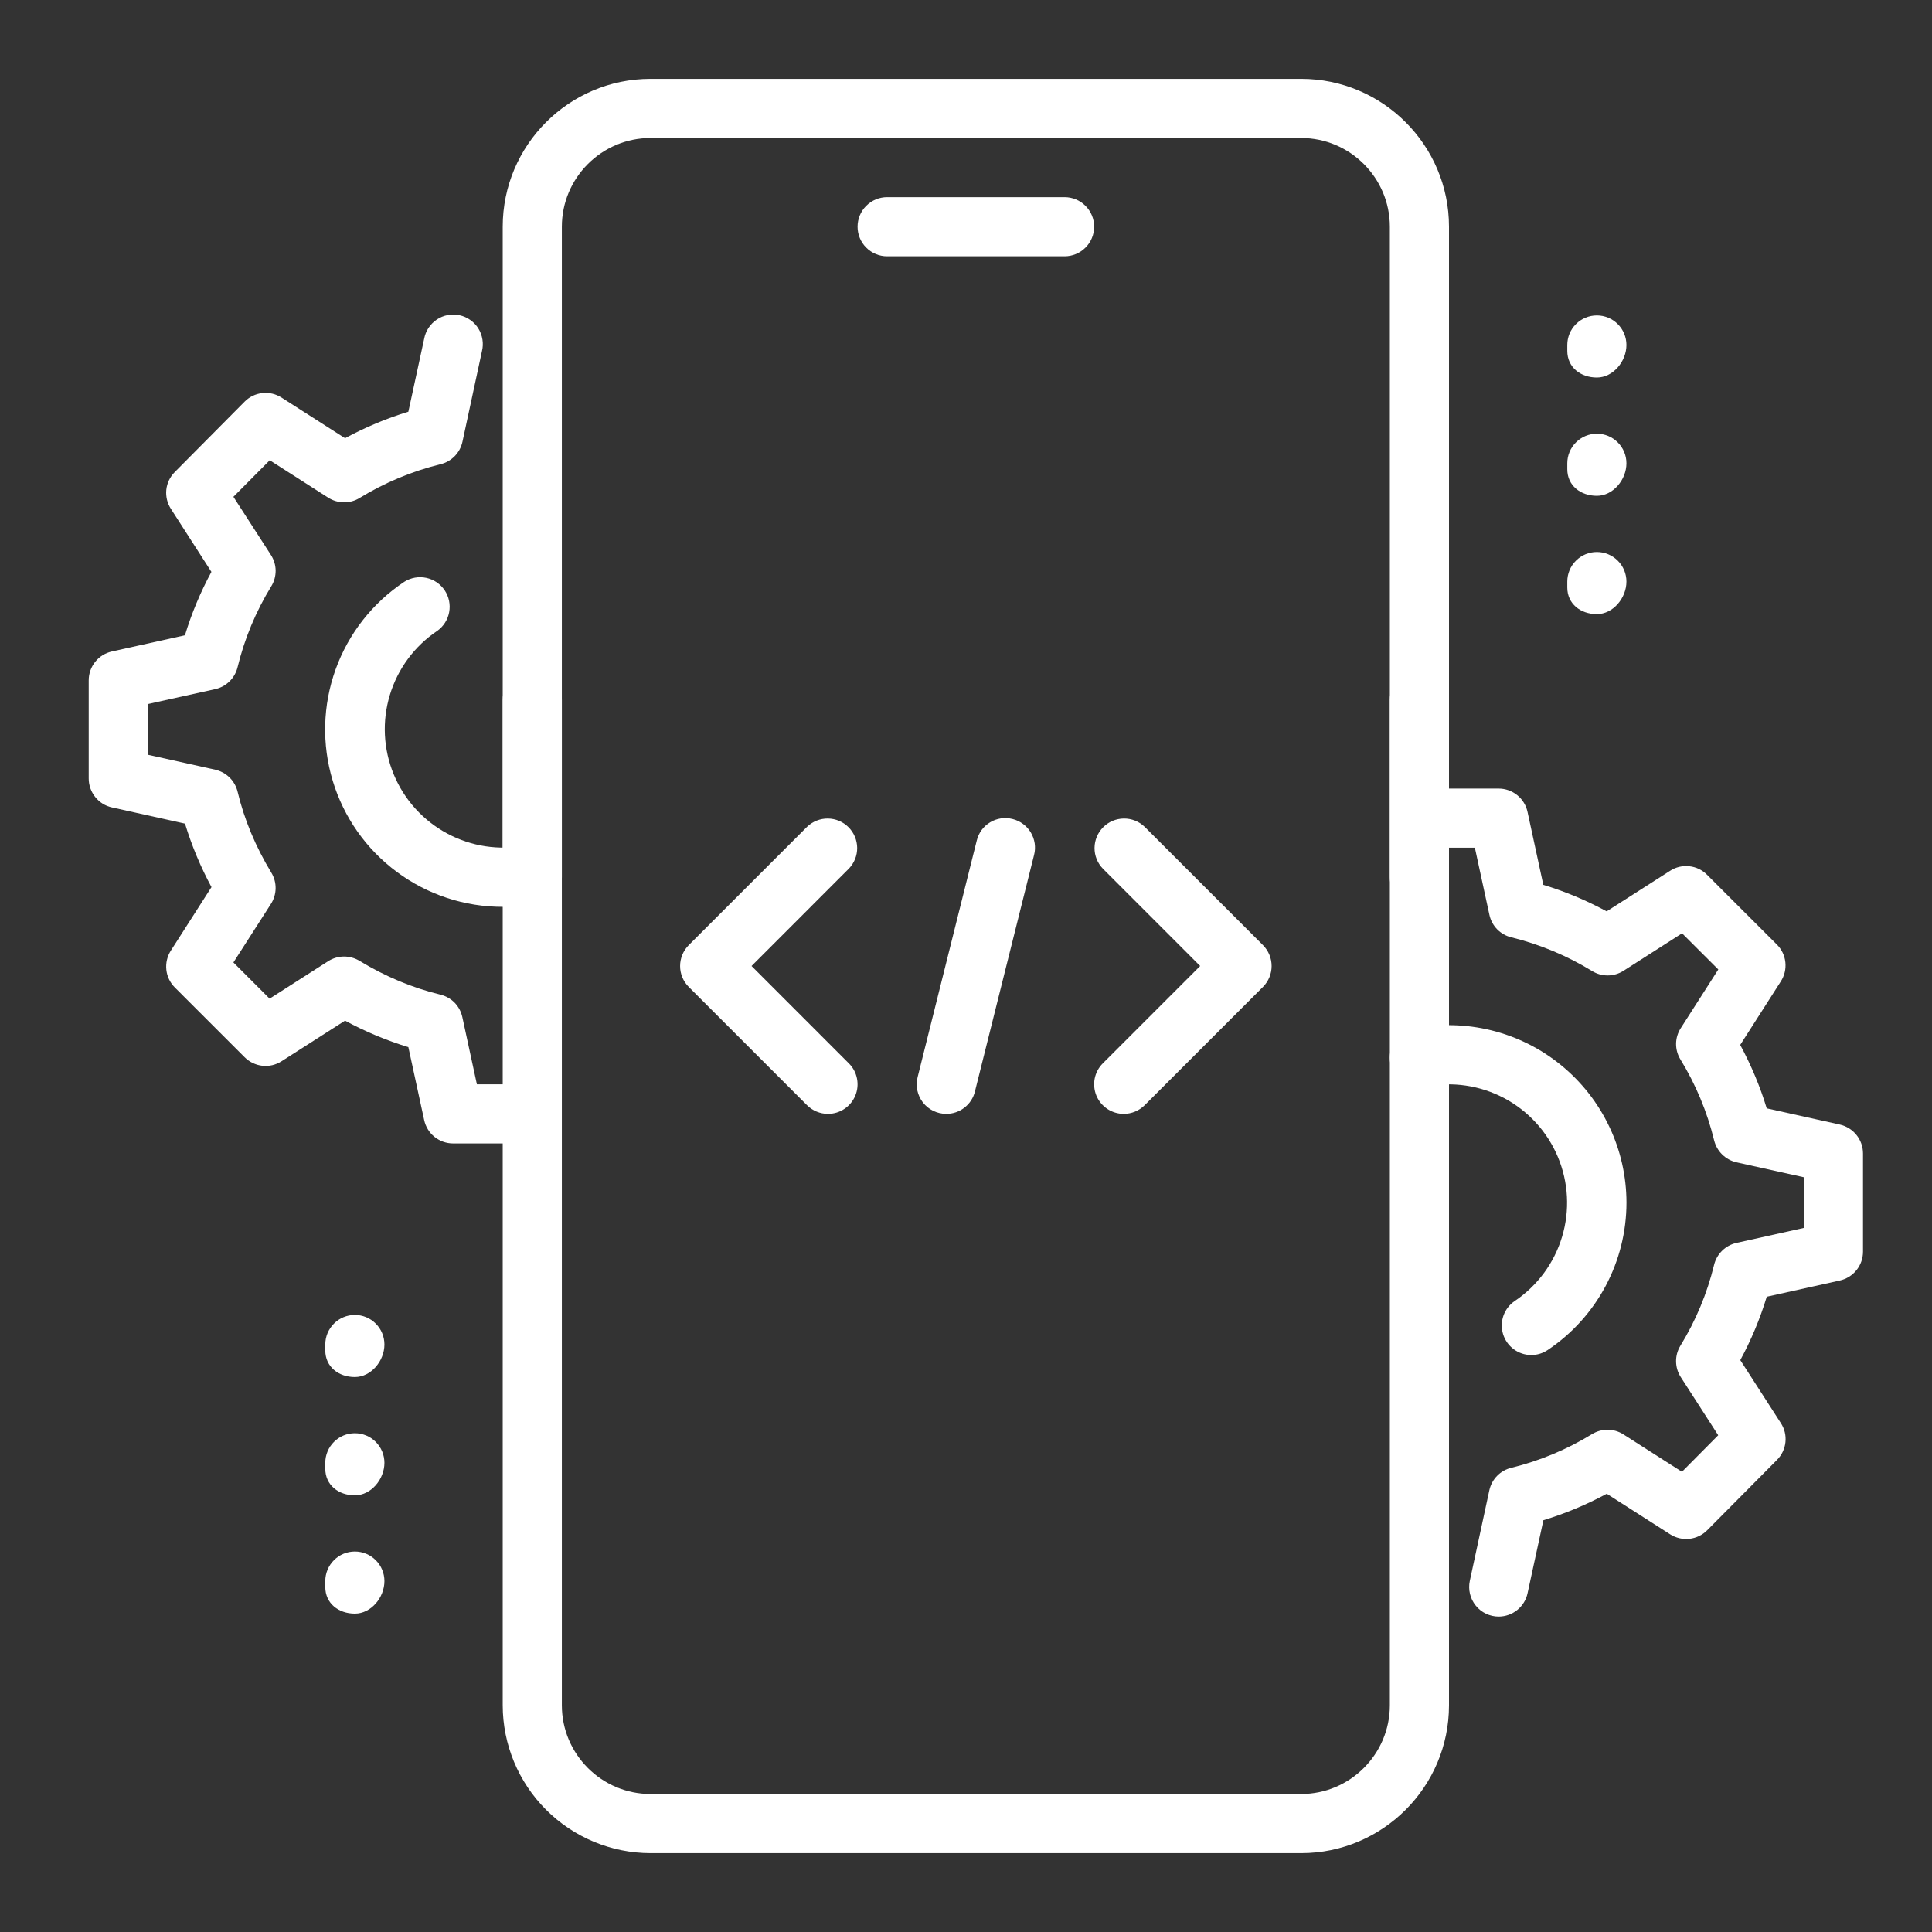 <svg width="49" height="49" viewBox="0 0 49 49" fill="none" xmlns="http://www.w3.org/2000/svg">
<rect x="0" y="0" width="49" height="49" fill="#333333" stroke="none"/>
<path d="M27 6.5H22.5C22.301 6.5 22.11 6.421 21.97 6.28C21.829 6.14 21.75 5.949 21.75 5.75C21.75 5.551 21.829 5.36 21.97 5.22C22.11 5.079 22.301 5 22.5 5H27C27.199 5 27.39 5.079 27.53 5.22C27.671 5.36 27.75 5.551 27.75 5.75C27.75 5.949 27.671 6.14 27.53 6.28C27.39 6.421 27.199 6.5 27 6.5ZM33 47H16.5C15.506 46.999 14.553 46.603 13.85 45.9C13.147 45.197 12.751 44.244 12.75 43.25V17.75C12.75 17.551 12.829 17.36 12.97 17.22C13.11 17.079 13.301 17 13.5 17C13.699 17 13.89 17.079 14.03 17.22C14.171 17.36 14.25 17.551 14.25 17.75V43.25C14.25 44.49 15.259 45.5 16.5 45.5H33C34.24 45.5 35.25 44.49 35.25 43.25V17.75C35.25 17.551 35.329 17.36 35.47 17.22C35.61 17.079 35.801 17 36 17C36.199 17 36.39 17.079 36.53 17.22C36.671 17.36 36.75 17.551 36.75 17.75V43.25C36.75 45.317 35.069 47 33 47Z" fill="white"/>
<path d="M36 23C35.801 23 35.61 22.921 35.47 22.78C35.329 22.64 35.25 22.449 35.25 22.25V5.75C35.25 4.51 34.24 3.5 33 3.5H16.5C15.259 3.5 14.25 4.51 14.25 5.75V22.25C14.25 22.449 14.171 22.64 14.03 22.78C13.89 22.921 13.699 23 13.5 23C13.301 23 13.11 22.921 12.97 22.78C12.829 22.64 12.75 22.449 12.75 22.25V5.75C12.75 3.683 14.431 2 16.5 2H33C35.069 2 36.75 3.683 36.75 5.75V22.25C36.75 22.449 36.671 22.64 36.53 22.78C36.39 22.921 36.199 23 36 23ZM40.5 9.575C40.086 9.575 39.75 9.314 39.75 8.9V8.75C39.75 8.551 39.829 8.36 39.97 8.22C40.11 8.079 40.301 8 40.5 8C40.699 8 40.89 8.079 41.03 8.22C41.171 8.36 41.25 8.551 41.25 8.75C41.25 9.164 40.914 9.575 40.5 9.575ZM40.5 12.575C40.086 12.575 39.75 12.314 39.75 11.9V11.75C39.75 11.551 39.829 11.36 39.97 11.22C40.11 11.079 40.301 11 40.5 11C40.699 11 40.89 11.079 41.03 11.22C41.171 11.36 41.25 11.551 41.25 11.75C41.25 12.164 40.914 12.575 40.5 12.575ZM40.5 15.575C40.086 15.575 39.75 15.314 39.75 14.9V14.75C39.75 14.551 39.829 14.36 39.97 14.22C40.11 14.079 40.301 14 40.5 14C40.699 14 40.89 14.079 41.03 14.22C41.171 14.36 41.25 14.551 41.25 14.75C41.25 15.164 40.914 15.575 40.5 15.575ZM9 34.925C8.586 34.925 8.25 34.664 8.25 34.25V34.1C8.25 33.901 8.329 33.71 8.47 33.57C8.61 33.429 8.801 33.35 9 33.35C9.199 33.35 9.39 33.429 9.53 33.57C9.671 33.71 9.75 33.901 9.75 34.1C9.75 34.514 9.414 34.925 9 34.925ZM9 37.925C8.586 37.925 8.25 37.664 8.25 37.25V37.1C8.25 36.901 8.329 36.71 8.47 36.57C8.61 36.429 8.801 36.35 9 36.35C9.199 36.35 9.39 36.429 9.53 36.57C9.671 36.71 9.75 36.901 9.75 37.1C9.75 37.514 9.414 37.925 9 37.925ZM9 40.925C8.586 40.925 8.25 40.664 8.25 40.25V40.1C8.25 39.901 8.329 39.71 8.47 39.57C8.61 39.429 8.801 39.35 9 39.35C9.199 39.35 9.39 39.429 9.53 39.57C9.671 39.71 9.75 39.901 9.75 40.1C9.75 40.514 9.414 40.925 9 40.925Z" fill="white"/>
<path d="M38.011 41C37.9 41 37.789 40.975 37.688 40.927C37.587 40.879 37.498 40.809 37.428 40.721C37.358 40.634 37.308 40.533 37.282 40.424C37.256 40.315 37.255 40.202 37.278 40.093L37.773 37.797C37.803 37.66 37.87 37.533 37.969 37.432C38.067 37.331 38.192 37.26 38.33 37.227C39.053 37.05 39.745 36.761 40.38 36.371C40.5 36.298 40.638 36.26 40.778 36.261C40.918 36.263 41.055 36.303 41.173 36.379L42.658 37.328L43.578 36.401L42.629 34.928C42.552 34.81 42.511 34.672 42.509 34.531C42.507 34.39 42.545 34.252 42.618 34.132C43.008 33.497 43.297 32.805 43.473 32.081C43.506 31.944 43.577 31.82 43.677 31.721C43.777 31.622 43.903 31.554 44.04 31.523L45.75 31.143V29.858L44.041 29.479C43.904 29.448 43.779 29.379 43.678 29.28C43.578 29.182 43.508 29.057 43.474 28.921C43.298 28.197 43.009 27.505 42.62 26.87C42.546 26.75 42.508 26.612 42.509 26.471C42.511 26.331 42.552 26.193 42.629 26.075L43.58 24.588L42.661 23.671L41.175 24.622C41.057 24.697 40.92 24.738 40.779 24.739C40.639 24.741 40.501 24.702 40.382 24.629C39.746 24.239 39.055 23.951 38.331 23.773C38.194 23.74 38.069 23.669 37.97 23.568C37.872 23.467 37.804 23.34 37.775 23.203L37.406 21.5H36.75C36.551 21.5 36.36 21.421 36.22 21.28C36.079 21.14 36 20.949 36 20.75C36 20.551 36.079 20.36 36.22 20.22C36.36 20.079 36.551 20 36.75 20H38.01C38.181 20 38.347 20.059 38.481 20.167C38.614 20.275 38.706 20.425 38.742 20.593L39.142 22.442C39.691 22.608 40.23 22.834 40.749 23.114L42.36 22.084C42.504 21.991 42.675 21.951 42.845 21.97C43.015 21.988 43.174 22.064 43.294 22.186L45.066 23.956C45.187 24.076 45.263 24.235 45.281 24.405C45.299 24.575 45.259 24.746 45.166 24.89L44.136 26.501C44.416 27.021 44.642 27.56 44.808 28.11L46.66 28.521C47.005 28.598 47.25 28.904 47.25 29.255V31.745C47.25 31.916 47.192 32.081 47.085 32.214C46.978 32.347 46.829 32.44 46.662 32.477L44.809 32.888C44.64 33.445 44.415 33.984 44.138 34.496L45.166 36.092C45.26 36.235 45.301 36.406 45.283 36.577C45.265 36.747 45.19 36.905 45.069 37.026L43.297 38.812C43.177 38.933 43.018 39.009 42.848 39.028C42.678 39.047 42.506 39.007 42.361 38.915L40.751 37.885C40.239 38.161 39.701 38.387 39.144 38.556L38.743 40.406C38.708 40.574 38.615 40.724 38.482 40.832C38.349 40.94 38.183 40.999 38.011 41Z" fill="white"/>
<path d="M38.837 34.367C38.676 34.367 38.52 34.315 38.391 34.219C38.262 34.123 38.167 33.989 38.121 33.835C38.074 33.681 38.078 33.517 38.132 33.365C38.186 33.214 38.287 33.084 38.42 32.995C38.996 32.606 39.419 32.031 39.618 31.366C39.818 30.701 39.78 29.988 39.513 29.347C39.245 28.706 38.764 28.178 38.151 27.852C37.538 27.527 36.831 27.423 36.151 27.56C36.054 27.58 35.955 27.58 35.858 27.562C35.761 27.543 35.669 27.506 35.587 27.451C35.505 27.397 35.434 27.327 35.379 27.245C35.323 27.164 35.285 27.072 35.265 26.976C35.245 26.879 35.244 26.78 35.263 26.683C35.282 26.586 35.319 26.494 35.373 26.412C35.428 26.33 35.498 26.259 35.579 26.204C35.661 26.148 35.753 26.11 35.849 26.09C36.503 25.957 37.178 25.972 37.826 26.132C38.474 26.292 39.078 26.594 39.594 27.016C40.111 27.438 40.528 27.969 40.814 28.572C41.101 29.174 41.25 29.833 41.251 30.5C41.251 31.239 41.069 31.967 40.72 32.62C40.372 33.272 39.869 33.828 39.254 34.239C39.131 34.322 38.986 34.367 38.837 34.367ZM12.751 23C11.784 23.001 10.842 22.691 10.066 22.115C9.289 21.539 8.718 20.729 8.439 19.803C8.159 18.878 8.185 17.887 8.512 16.977C8.84 16.067 9.452 15.287 10.258 14.753C10.423 14.65 10.622 14.615 10.813 14.656C11.004 14.697 11.171 14.811 11.279 14.973C11.387 15.136 11.428 15.334 11.392 15.526C11.357 15.718 11.248 15.888 11.089 16.001C10.513 16.387 10.089 16.961 9.888 17.625C9.687 18.288 9.722 19.001 9.987 19.642C10.252 20.283 10.731 20.812 11.342 21.14C11.953 21.468 12.658 21.575 13.339 21.442C13.534 21.403 13.736 21.443 13.902 21.553C14.067 21.663 14.182 21.835 14.222 22.029C14.242 22.126 14.242 22.225 14.223 22.322C14.204 22.419 14.166 22.511 14.111 22.593C14.056 22.674 13.986 22.745 13.904 22.799C13.822 22.854 13.731 22.892 13.634 22.912C13.343 22.971 13.047 23 12.751 23Z" fill="white"/>
<path d="M12.75 29H11.49C11.319 29 11.153 28.941 11.019 28.833C10.886 28.725 10.794 28.575 10.758 28.407L10.357 26.558C9.801 26.388 9.263 26.163 8.751 25.886L7.14 26.916C6.996 27.008 6.825 27.049 6.655 27.03C6.485 27.011 6.326 26.935 6.205 26.814L4.434 25.044C4.313 24.923 4.237 24.765 4.219 24.595C4.201 24.425 4.241 24.254 4.333 24.11L5.364 22.499C5.087 21.986 4.862 21.447 4.692 20.889L2.84 20.478C2.672 20.442 2.523 20.349 2.416 20.215C2.309 20.082 2.25 19.916 2.25 19.745V17.255C2.25 17.084 2.308 16.919 2.415 16.785C2.522 16.652 2.671 16.56 2.838 16.523L4.691 16.112C4.857 15.561 5.082 15.023 5.362 14.504L4.335 12.906C4.242 12.763 4.201 12.592 4.218 12.422C4.236 12.252 4.312 12.093 4.433 11.972L6.204 10.187C6.324 10.065 6.483 9.988 6.654 9.969C6.824 9.95 6.996 9.991 7.14 10.083L8.751 11.114C9.263 10.837 9.801 10.612 10.357 10.442L10.758 8.592C10.776 8.494 10.814 8.399 10.869 8.316C10.925 8.232 10.996 8.16 11.079 8.104C11.163 8.048 11.257 8.01 11.356 7.991C11.454 7.972 11.556 7.974 11.654 7.995C11.752 8.016 11.845 8.057 11.927 8.115C12.009 8.172 12.079 8.246 12.132 8.331C12.185 8.417 12.221 8.512 12.236 8.611C12.252 8.71 12.248 8.811 12.223 8.909L11.729 11.204C11.699 11.342 11.631 11.468 11.533 11.569C11.434 11.67 11.309 11.741 11.172 11.774C10.448 11.952 9.756 12.241 9.12 12.63C9 12.704 8.862 12.742 8.722 12.74C8.582 12.739 8.445 12.698 8.326 12.623L6.841 11.673L5.92 12.6L6.87 14.073C6.947 14.192 6.989 14.329 6.991 14.47C6.992 14.611 6.954 14.75 6.88 14.87C6.49 15.505 6.202 16.196 6.026 16.92C5.993 17.057 5.922 17.182 5.822 17.28C5.721 17.379 5.596 17.448 5.458 17.478L3.75 17.856V19.142L5.458 19.521C5.596 19.552 5.721 19.621 5.822 19.719C5.922 19.818 5.993 19.943 6.026 20.079C6.195 20.787 6.484 21.477 6.88 22.13C7.03 22.374 7.027 22.683 6.872 22.925L5.92 24.41L6.838 25.328L8.325 24.377C8.443 24.302 8.58 24.261 8.721 24.26C8.861 24.259 8.999 24.297 9.118 24.369C9.773 24.767 10.463 25.055 11.169 25.226C11.306 25.259 11.431 25.33 11.53 25.43C11.628 25.531 11.696 25.658 11.726 25.796L12.095 27.5H12.75C12.949 27.5 13.14 27.579 13.28 27.72C13.421 27.86 13.5 28.051 13.5 28.25C13.5 28.449 13.421 28.64 13.28 28.78C13.14 28.921 12.949 29 12.75 29ZM24 28.25C23.886 28.25 23.773 28.224 23.671 28.174C23.568 28.125 23.479 28.052 23.408 27.962C23.338 27.872 23.29 27.767 23.266 27.656C23.242 27.544 23.245 27.429 23.273 27.318L24.773 21.318C24.796 21.222 24.838 21.132 24.896 21.052C24.954 20.973 25.028 20.906 25.113 20.855C25.197 20.804 25.291 20.771 25.389 20.756C25.486 20.742 25.586 20.748 25.681 20.772C25.777 20.796 25.867 20.838 25.946 20.897C26.026 20.956 26.093 21.029 26.143 21.113C26.194 21.198 26.227 21.292 26.242 21.389C26.256 21.486 26.252 21.586 26.227 21.681L24.727 27.681C24.688 27.844 24.594 27.988 24.462 28.091C24.33 28.195 24.167 28.25 24 28.25ZM28.5 28.25C28.352 28.25 28.207 28.206 28.084 28.124C27.96 28.041 27.864 27.924 27.807 27.787C27.751 27.651 27.736 27.5 27.764 27.354C27.793 27.209 27.864 27.075 27.969 26.97L30.439 24.5L27.971 22.031C27.834 21.889 27.758 21.7 27.76 21.503C27.762 21.307 27.841 21.119 27.98 20.98C28.119 20.84 28.307 20.762 28.503 20.76C28.7 20.758 28.89 20.834 29.031 20.97L32.031 23.97C32.172 24.111 32.251 24.302 32.251 24.501C32.251 24.7 32.172 24.89 32.031 25.031L29.031 28.031C28.89 28.171 28.699 28.25 28.5 28.25ZM21 28.25C20.801 28.25 20.61 28.171 20.469 28.031L17.469 25.031C17.328 24.89 17.249 24.7 17.249 24.501C17.249 24.302 17.328 24.111 17.469 23.97L20.469 20.97C20.61 20.834 20.8 20.758 20.997 20.76C21.193 20.762 21.381 20.84 21.52 20.98C21.659 21.119 21.738 21.307 21.74 21.503C21.742 21.7 21.666 21.889 21.529 22.031L19.061 24.5L21.529 26.969C21.635 27.074 21.706 27.207 21.735 27.353C21.764 27.498 21.75 27.649 21.693 27.786C21.636 27.924 21.54 28.041 21.417 28.123C21.294 28.206 21.148 28.25 21 28.25Z" fill="white"/>
</svg>
